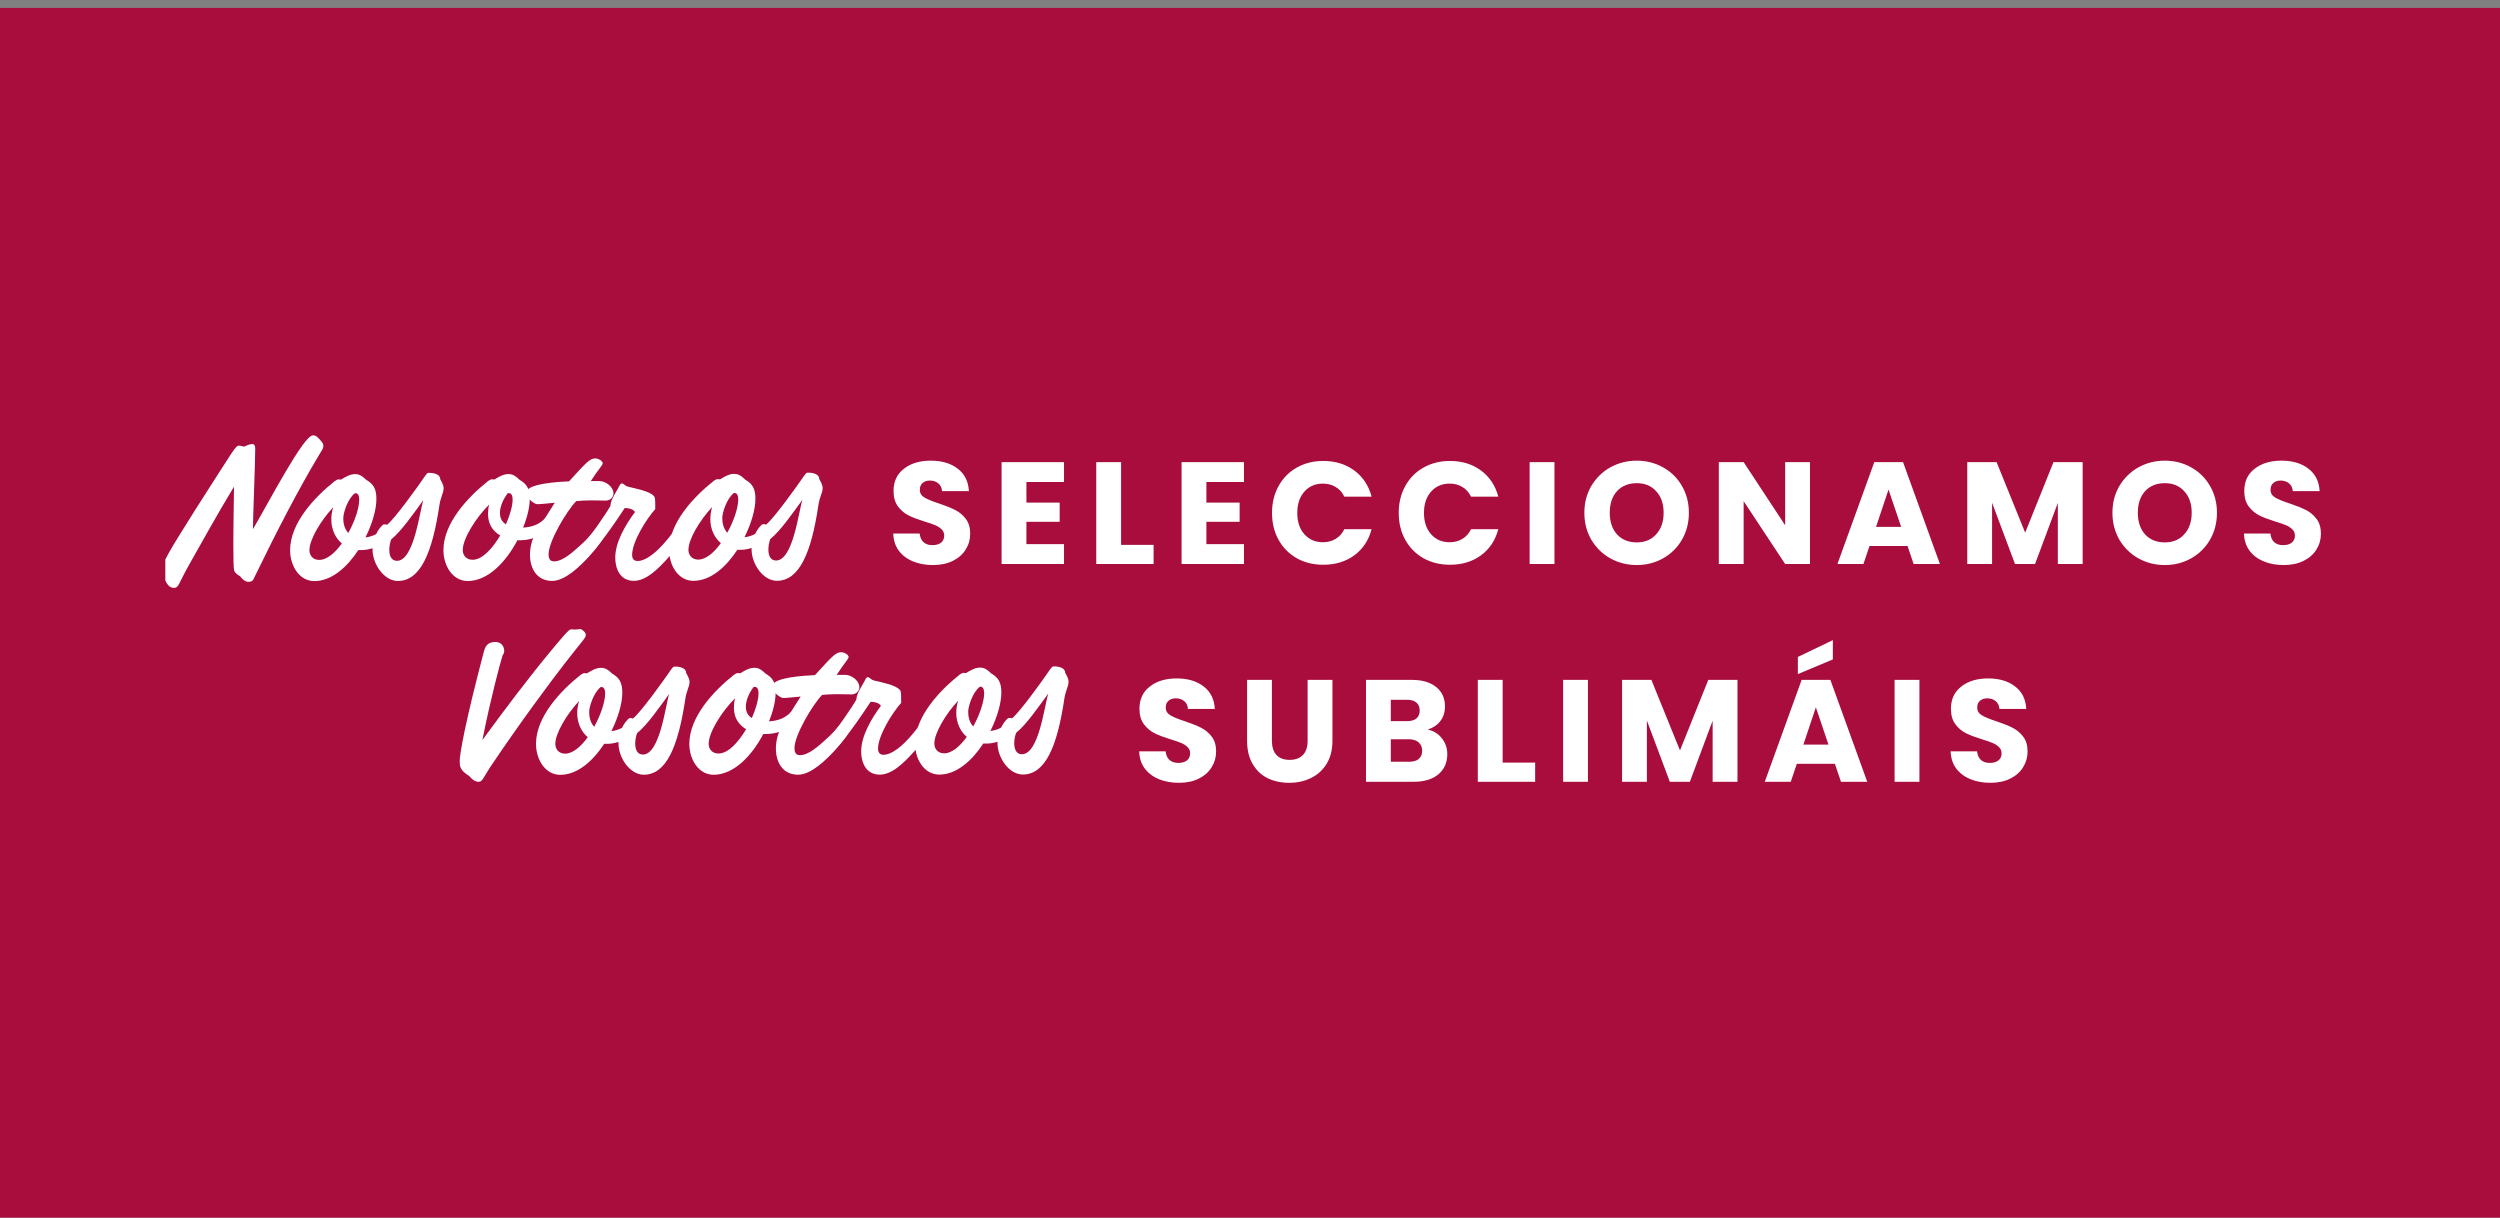 <svg xmlns="http://www.w3.org/2000/svg" width="310" height="151" viewBox="0 0 310 151" fill="none"><rect x="0" y="0" width="310" height="151" fill="#808080" stroke="none"/><rect width="310" height="150" transform="translate(0 0.982)" fill="#A90D3E"></rect><g clip-path="url(#clip0_2660_27437)"><path d="M29.025 70.701C28.965 70.375 28.934 69.376 28.934 67.604C28.934 64.916 29.018 61.342 29.018 60.343C26.917 63.803 24.823 67.611 23.549 69.853C22.04 72.51 22.192 72.896 21.54 72.896C21.009 72.896 20.683 72.427 20.417 71.806C20.152 71.299 20 71.094 20 70.799C20 69.709 22.397 66.165 24.369 62.97C29.131 55.557 29.184 55.262 29.662 55.262C29.867 55.262 30.163 55.383 30.284 55.383C30.58 55.231 30.997 55.057 31.293 55.057C31.498 55.057 31.649 55.231 31.649 55.587C31.649 57.48 31.361 64.242 31.361 65.627C33.424 62.107 37.648 53.982 38.801 53.982C39.158 53.982 39.302 54.134 39.628 54.482C39.954 54.838 40.098 55.012 40.098 55.277C40.098 55.633 39.946 55.746 39.537 56.458C37.026 60.653 34.334 65.824 31.414 71.852C31.323 72.003 31.179 72.147 30.823 72.147C30.436 72.147 30.087 71.882 29.784 71.465C29.192 71.14 29.071 70.875 29.018 70.701H29.025Z" fill="white"></path><path d="M46.204 67.975C45.764 68.119 45.286 68.21 44.816 68.21H44.429C43.041 70.337 41.122 72.049 38.991 72.056C37.095 72.056 35.973 70.14 35.973 68.217C35.973 64.878 38.984 61.66 41.524 59.646C41.699 59.525 41.85 59.441 42.025 59.441C42.086 59.441 42.23 59.472 42.29 59.472C42.912 59.086 43.443 58.79 44.035 58.79C44.421 58.79 44.778 58.881 45.4 59.495C46.318 60.025 46.674 60.615 46.674 61.887C46.674 63.159 46.173 64.931 45.316 66.642C45.817 66.582 46.264 66.438 46.644 66.226C46.848 65.779 47.114 65.431 47.41 65.135C47.501 65.045 47.554 65.014 47.705 65.014C47.796 65.014 47.91 65.045 48.001 65.075C49.002 64.25 51.664 60.524 52.256 59.669C52.908 58.722 52.969 58.631 53.173 58.631C54 58.631 54.592 58.896 54.592 59.426C54.766 59.752 55.009 60.138 55.009 60.547C55.009 61.138 54.622 61.637 54.478 62.705C53.598 68.581 52.119 72.041 49.336 72.041C47.622 72.041 46.196 69.944 46.196 68.141V67.967L46.204 67.975ZM41.084 64.409C41.084 63.939 41.145 63.432 41.319 62.902C39.78 64.53 38.362 66.922 38.369 68.217C38.369 68.899 38.817 69.429 39.583 69.429C40.531 69.429 41.532 68.573 42.389 67.392C41.562 66.688 41.084 65.62 41.084 64.409ZM44.543 61.978C44.543 61.183 44.217 61.153 44.012 61.153C43.064 61.895 42.563 63.667 42.563 64.257C42.563 64.878 42.715 65.582 43.185 66.09C44.012 64.613 44.543 62.962 44.543 61.986V61.978ZM48.509 66.885C48.365 67.271 48.274 67.74 48.274 68.187C48.274 68.929 48.54 69.542 49.222 69.542C51.353 69.542 52.028 63.394 52.499 62.008C51.202 63.78 49.783 65.847 48.509 66.885Z" fill="white"></path><path d="M64.156 66.99C62.768 69.648 60.523 72.041 58.005 72.048C56.109 72.048 54.986 70.133 54.986 68.21C54.986 64.87 57.997 61.652 60.538 59.638C60.712 59.517 60.864 59.434 61.038 59.434C61.099 59.434 61.243 59.464 61.304 59.464C61.926 59.078 62.457 58.783 63.048 58.783C63.435 58.783 63.791 58.874 64.413 59.487C65.331 60.017 65.688 60.608 65.688 61.88C65.688 62.856 65.392 64.121 64.861 65.423C67.227 65.302 67.728 63.886 68.054 63.886C68.289 63.886 68.676 64.386 68.676 64.711C68.676 65.332 66.901 66.983 64.535 66.99H64.148H64.156ZM60.515 63.742C60.515 63.356 60.545 62.977 60.659 62.561C59.006 64.189 57.375 66.816 57.383 68.202C57.383 68.883 57.83 69.413 58.596 69.413C59.81 69.413 61.054 68.02 62.024 66.4C61.076 65.84 60.515 64.954 60.515 63.742ZM63.564 61.97C63.564 61.175 63.238 61.145 63.033 61.145C63.003 61.145 62.972 61.175 62.942 61.175C62.351 61.97 61.994 62.856 61.994 63.598C61.994 64.189 62.199 64.689 62.737 65.014C63.238 63.863 63.564 62.743 63.564 61.97Z" fill="white"></path><path d="M74.326 59.653C75.092 59.653 76.07 60.358 76.07 61.19C76.07 61.577 75.744 62.076 75.092 62.076C74.675 62.076 74.114 62.046 73.287 62.046C72.635 62.046 72.104 62.076 71.452 62.137C70.269 63.348 68.024 67.127 68.024 68.724C68.024 69.315 68.228 69.61 68.706 69.61C69.798 69.61 71.073 68.429 72.074 67.513C73.257 66.475 73.879 65.415 74.288 65.415C74.758 65.415 74.91 65.885 74.91 66.301C74.91 66.771 74.083 67.838 73.022 69.02C71.96 70.171 70.094 72.033 68.471 72.033C66.545 72.033 65.718 70.473 65.718 68.785C65.718 67.838 65.984 66.809 66.454 66.036L68.79 62.341C68.403 62.372 67.015 62.523 66.628 62.523C66.272 62.523 65.24 61.758 65.24 61.107C65.24 59.956 69.29 59.744 70.564 59.684C72.695 57.352 73.135 56.844 73.818 56.844C74.258 56.844 74.736 57.2 74.736 57.435C74.736 57.7 74.265 58.086 73.257 59.653H74.319H74.326Z" fill="white"></path><path d="M71.732 68.134C73.06 66.832 75.335 63.409 75.691 62.728C75.722 62.228 75.896 61.842 76.427 60.925C76.837 60.274 76.867 59.949 77.11 59.949C77.375 59.949 77.436 60.244 77.906 60.358C78.733 60.562 80.507 60.888 81.046 61.478C81.251 61.652 81.251 61.917 81.251 63.129C80.158 64.34 78.384 67.18 78.384 68.8C78.384 69.27 78.588 69.565 79.066 69.565C80.014 69.565 81.342 68.618 82.79 66.847C83.677 65.756 83.882 65.4 84.269 65.4C84.686 65.4 84.861 65.809 84.861 66.286C84.861 66.725 84.269 67.528 83.147 68.83C81.524 70.693 80.075 72.018 78.596 72.026C76.821 72.026 76.29 70.405 76.29 69.164C76.29 67.271 77.504 65.143 78.74 63.492C78.505 63.083 77.823 62.993 77.466 62.993C76.579 64.325 73.682 68.815 71.732 70.027V68.134Z" fill="white"></path><path d="M93.202 67.944C92.762 68.096 92.284 68.179 91.814 68.179H91.427C90.039 70.307 88.12 72.018 85.989 72.025C84.093 72.025 82.971 70.11 82.971 68.187C82.971 64.847 85.982 61.63 88.522 59.615C88.697 59.494 88.848 59.411 89.023 59.411C89.084 59.411 89.228 59.441 89.288 59.441C89.91 59.055 90.441 58.76 91.033 58.76C91.419 58.76 91.776 58.851 92.398 59.472C93.316 60.002 93.672 60.592 93.672 61.864C93.672 63.136 93.171 64.908 92.314 66.619C92.815 66.559 93.262 66.415 93.642 66.203C93.846 65.764 94.112 65.408 94.408 65.112C94.499 65.022 94.552 64.991 94.703 64.991C94.794 64.991 94.908 65.022 94.999 65.052C96 64.227 98.662 60.501 99.254 59.646C99.906 58.699 99.967 58.608 100.172 58.608C100.998 58.608 101.59 58.873 101.59 59.403C101.764 59.729 102.007 60.115 102.007 60.524C102.007 61.115 101.62 61.614 101.476 62.682C100.596 68.558 99.117 72.018 96.334 72.018C94.62 72.018 93.194 69.921 93.194 68.118V67.944H93.202ZM88.082 64.371C88.082 63.901 88.143 63.394 88.317 62.864C86.778 64.492 85.36 66.884 85.367 68.179C85.367 68.861 85.815 69.391 86.581 69.391C87.529 69.391 88.53 68.535 89.387 67.354C88.56 66.642 88.082 65.582 88.082 64.371ZM91.541 61.947C91.541 61.153 91.215 61.122 91.01 61.122C90.062 61.864 89.561 63.636 89.561 64.227C89.561 64.847 89.713 65.552 90.183 66.059C91.01 64.582 91.541 62.924 91.541 61.955V61.947ZM95.515 66.847C95.371 67.233 95.28 67.702 95.28 68.149C95.28 68.891 95.545 69.504 96.228 69.504C98.359 69.504 99.034 63.364 99.504 61.97C98.207 63.742 96.789 65.809 95.515 66.847Z" fill="white"></path><path d="M115.696 70.065C114.772 70.065 113.944 69.915 113.212 69.615C112.48 69.315 111.892 68.871 111.448 68.283C111.016 67.695 110.788 66.987 110.764 66.159H114.04C114.088 66.627 114.25 66.987 114.526 67.239C114.802 67.479 115.162 67.599 115.606 67.599C116.062 67.599 116.422 67.497 116.686 67.293C116.95 67.077 117.082 66.783 117.082 66.411C117.082 66.099 116.974 65.841 116.758 65.637C116.554 65.433 116.296 65.265 115.984 65.133C115.684 65.001 115.252 64.851 114.688 64.683C113.872 64.431 113.206 64.179 112.69 63.927C112.174 63.675 111.73 63.303 111.358 62.811C110.986 62.319 110.8 61.677 110.8 60.885C110.8 59.709 111.226 58.791 112.078 58.131C112.93 57.459 114.04 57.123 115.408 57.123C116.8 57.123 117.922 57.459 118.774 58.131C119.626 58.791 120.082 59.715 120.142 60.903H116.812C116.788 60.495 116.638 60.177 116.362 59.949C116.086 59.709 115.732 59.589 115.3 59.589C114.928 59.589 114.628 59.691 114.4 59.895C114.172 60.087 114.058 60.369 114.058 60.741C114.058 61.149 114.25 61.467 114.634 61.695C115.018 61.923 115.618 62.169 116.434 62.433C117.25 62.709 117.91 62.973 118.414 63.225C118.93 63.477 119.374 63.843 119.746 64.323C120.118 64.803 120.304 65.421 120.304 66.177C120.304 66.897 120.118 67.551 119.746 68.139C119.386 68.727 118.858 69.195 118.162 69.543C117.466 69.891 116.644 70.065 115.696 70.065ZM127.276 59.769V62.325H131.398V64.701H127.276V67.473H131.938V69.939H124.198V57.303H131.938V59.769H127.276ZM139.014 67.563H143.046V69.939H135.936V57.303H139.014V67.563ZM149.592 59.769V62.325H153.714V64.701H149.592V67.473H154.254V69.939H146.514V57.303H154.254V59.769H149.592ZM157.731 63.603C157.731 62.355 158.001 61.245 158.541 60.273C159.081 59.289 159.831 58.527 160.791 57.987C161.763 57.435 162.861 57.159 164.085 57.159C165.585 57.159 166.869 57.555 167.937 58.347C169.005 59.139 169.719 60.219 170.079 61.587H166.695C166.443 61.059 166.083 60.657 165.615 60.381C165.159 60.105 164.637 59.967 164.049 59.967C163.101 59.967 162.333 60.297 161.745 60.957C161.157 61.617 160.863 62.499 160.863 63.603C160.863 64.707 161.157 65.589 161.745 66.249C162.333 66.909 163.101 67.239 164.049 67.239C164.637 67.239 165.159 67.101 165.615 66.825C166.083 66.549 166.443 66.147 166.695 65.619H170.079C169.719 66.987 169.005 68.067 167.937 68.859C166.869 69.639 165.585 70.029 164.085 70.029C162.861 70.029 161.763 69.759 160.791 69.219C159.831 68.667 159.081 67.905 158.541 66.933C158.001 65.961 157.731 64.851 157.731 63.603ZM173.442 63.603C173.442 62.355 173.712 61.245 174.252 60.273C174.792 59.289 175.542 58.527 176.502 57.987C177.474 57.435 178.572 57.159 179.796 57.159C181.296 57.159 182.58 57.555 183.648 58.347C184.716 59.139 185.43 60.219 185.79 61.587H182.406C182.154 61.059 181.794 60.657 181.326 60.381C180.87 60.105 180.348 59.967 179.76 59.967C178.812 59.967 178.044 60.297 177.456 60.957C176.868 61.617 176.574 62.499 176.574 63.603C176.574 64.707 176.868 65.589 177.456 66.249C178.044 66.909 178.812 67.239 179.76 67.239C180.348 67.239 180.87 67.101 181.326 66.825C181.794 66.549 182.154 66.147 182.406 65.619H185.79C185.43 66.987 184.716 68.067 183.648 68.859C182.58 69.639 181.296 70.029 179.796 70.029C178.572 70.029 177.474 69.759 176.502 69.219C175.542 68.667 174.792 67.905 174.252 66.933C173.712 65.961 173.442 64.851 173.442 63.603ZM192.753 57.303V69.939H189.675V57.303H192.753ZM202.959 70.065C201.771 70.065 200.679 69.789 199.683 69.237C198.699 68.685 197.913 67.917 197.325 66.933C196.749 65.937 196.461 64.821 196.461 63.585C196.461 62.349 196.749 61.239 197.325 60.255C197.913 59.271 198.699 58.503 199.683 57.951C200.679 57.399 201.771 57.123 202.959 57.123C204.147 57.123 205.233 57.399 206.217 57.951C207.213 58.503 207.993 59.271 208.557 60.255C209.133 61.239 209.421 62.349 209.421 63.585C209.421 64.821 209.133 65.937 208.557 66.933C207.981 67.917 207.201 68.685 206.217 69.237C205.233 69.789 204.147 70.065 202.959 70.065ZM202.959 67.257C203.967 67.257 204.771 66.921 205.371 66.249C205.983 65.577 206.289 64.689 206.289 63.585C206.289 62.469 205.983 61.581 205.371 60.921C204.771 60.249 203.967 59.913 202.959 59.913C201.939 59.913 201.123 60.243 200.511 60.903C199.911 61.563 199.611 62.457 199.611 63.585C199.611 64.701 199.911 65.595 200.511 66.267C201.123 66.927 201.939 67.257 202.959 67.257ZM224.438 69.939H221.36L216.212 62.145V69.939H213.134V57.303H216.212L221.36 65.133V57.303H224.438V69.939ZM236.535 67.707H231.819L231.063 69.939H227.841L232.413 57.303H235.977L240.549 69.939H237.291L236.535 67.707ZM235.743 65.331L234.177 60.705L232.629 65.331H235.743ZM258.25 57.303V69.939H255.172V62.361L252.346 69.939H249.862L247.018 62.343V69.939H243.94V57.303H247.576L251.122 66.051L254.632 57.303H258.25ZM268.44 70.065C267.252 70.065 266.16 69.789 265.164 69.237C264.18 68.685 263.394 67.917 262.806 66.933C262.23 65.937 261.942 64.821 261.942 63.585C261.942 62.349 262.23 61.239 262.806 60.255C263.394 59.271 264.18 58.503 265.164 57.951C266.16 57.399 267.252 57.123 268.44 57.123C269.628 57.123 270.714 57.399 271.698 57.951C272.694 58.503 273.474 59.271 274.038 60.255C274.614 61.239 274.902 62.349 274.902 63.585C274.902 64.821 274.614 65.937 274.038 66.933C273.462 67.917 272.682 68.685 271.698 69.237C270.714 69.789 269.628 70.065 268.44 70.065ZM268.44 67.257C269.448 67.257 270.252 66.921 270.852 66.249C271.464 65.577 271.77 64.689 271.77 63.585C271.77 62.469 271.464 61.581 270.852 60.921C270.252 60.249 269.448 59.913 268.44 59.913C267.42 59.913 266.604 60.243 265.992 60.903C265.392 61.563 265.092 62.457 265.092 63.585C265.092 64.701 265.392 65.595 265.992 66.267C266.604 66.927 267.42 67.257 268.44 67.257ZM283.186 70.065C282.262 70.065 281.434 69.915 280.702 69.615C279.97 69.315 279.382 68.871 278.938 68.283C278.506 67.695 278.278 66.987 278.254 66.159H281.53C281.578 66.627 281.74 66.987 282.016 67.239C282.292 67.479 282.652 67.599 283.096 67.599C283.552 67.599 283.912 67.497 284.176 67.293C284.44 67.077 284.572 66.783 284.572 66.411C284.572 66.099 284.464 65.841 284.248 65.637C284.044 65.433 283.786 65.265 283.474 65.133C283.174 65.001 282.742 64.851 282.178 64.683C281.362 64.431 280.696 64.179 280.18 63.927C279.664 63.675 279.22 63.303 278.848 62.811C278.476 62.319 278.29 61.677 278.29 60.885C278.29 59.709 278.716 58.791 279.568 58.131C280.42 57.459 281.53 57.123 282.898 57.123C284.29 57.123 285.412 57.459 286.264 58.131C287.116 58.791 287.572 59.715 287.632 60.903H284.302C284.278 60.495 284.128 60.177 283.852 59.949C283.576 59.709 283.222 59.589 282.79 59.589C282.418 59.589 282.118 59.691 281.89 59.895C281.662 60.087 281.548 60.369 281.548 60.741C281.548 61.149 281.74 61.467 282.124 61.695C282.508 61.923 283.108 62.169 283.924 62.433C284.74 62.709 285.4 62.973 285.904 63.225C286.42 63.477 286.864 63.843 287.236 64.323C287.608 64.803 287.794 65.421 287.794 66.177C287.794 66.897 287.608 67.551 287.236 68.139C286.876 68.727 286.348 69.195 285.652 69.543C284.956 69.891 284.134 70.065 283.186 70.065Z" fill="white"></path><path d="M57 94.406C57 93.489 57.675 89.62 59.981 80.875C60.155 80.224 60.367 79.603 61.459 79.603C62.112 79.603 62.521 80.133 62.521 80.693C62.521 80.867 62.491 81.019 62.316 81.284C62.051 82.109 60.868 86.486 59.814 91.771C62.62 87.932 65.517 84.062 68.649 80.307C69.741 79.005 70.538 78.035 70.803 78.035C70.978 78.035 71.16 78.066 71.334 78.066C71.569 78.066 71.751 78.005 71.956 78.005C72.161 78.005 72.638 78.414 72.638 78.709C72.638 79.148 72.312 79.3 69.923 82.404C68.353 84.441 64.781 89.174 60.731 95.201C59.844 96.617 59.783 96.942 59.343 96.942C58.987 96.942 58.6 96.738 58.191 96.238C57.008 95.504 57.008 94.996 57.008 94.406H57Z" fill="white"></path><path d="M76.696 91.998C76.256 92.142 75.778 92.233 75.308 92.233H74.921C73.533 94.36 71.615 96.071 69.483 96.079C67.587 96.079 66.465 94.163 66.465 92.24C66.465 88.901 69.476 85.683 72.016 83.669C72.191 83.548 72.343 83.465 72.517 83.465C72.578 83.465 72.722 83.495 72.782 83.495C73.404 83.109 73.935 82.813 74.527 82.813C74.914 82.813 75.27 82.904 75.892 83.517C76.81 84.047 77.166 84.638 77.166 85.91C77.166 87.182 76.665 88.954 75.808 90.665C76.309 90.605 76.757 90.461 77.136 90.249C77.341 89.802 77.606 89.454 77.902 89.158C77.993 89.068 78.046 89.037 78.198 89.037C78.289 89.037 78.402 89.068 78.493 89.098C79.494 88.272 82.156 84.547 82.748 83.692C83.4 82.745 83.461 82.654 83.666 82.654C84.492 82.654 85.084 82.919 85.084 83.449C85.258 83.775 85.501 84.161 85.501 84.57C85.501 85.16 85.114 85.66 84.97 86.728C84.09 92.604 82.612 96.064 79.828 96.064C78.114 96.064 76.688 93.966 76.688 92.164V91.99L76.696 91.998ZM71.577 88.431C71.577 87.962 71.637 87.455 71.812 86.925C70.272 88.553 68.854 90.945 68.861 92.24C68.861 92.922 69.309 93.452 70.075 93.452C71.023 93.452 72.024 92.596 72.881 91.415C72.054 90.711 71.577 89.643 71.577 88.431ZM75.035 86.009C75.035 85.214 74.709 85.183 74.504 85.183C73.556 85.925 73.055 87.697 73.055 88.288C73.055 88.909 73.207 89.613 73.677 90.12C74.504 88.644 75.035 86.993 75.035 86.016V86.009ZM79.001 90.907C78.857 91.294 78.766 91.763 78.766 92.21C78.766 92.944 79.032 93.565 79.714 93.565C81.846 93.565 82.52 87.417 82.991 86.031C81.694 87.803 80.276 89.87 79.001 90.907Z" fill="white"></path><path d="M94.648 91.013C93.26 93.671 91.015 96.064 88.497 96.071C86.601 96.071 85.478 94.156 85.478 92.233C85.478 88.893 88.489 85.675 91.03 83.661C91.205 83.54 91.356 83.457 91.531 83.457C91.591 83.457 91.736 83.487 91.796 83.487C92.418 83.101 92.949 82.806 93.54 82.806C93.927 82.806 94.284 82.897 94.906 83.51C95.823 84.04 96.18 84.63 96.18 85.903C96.18 86.879 95.884 88.144 95.353 89.446C97.719 89.325 98.22 87.909 98.546 87.909C98.781 87.909 99.168 88.409 99.168 88.734C99.168 89.355 97.393 91.006 95.027 91.013H94.64H94.648ZM91.007 87.765C91.007 87.379 91.038 87 91.151 86.584C89.498 88.212 87.868 90.839 87.875 92.225C87.875 92.906 88.323 93.436 89.089 93.436C90.302 93.436 91.546 92.051 92.517 90.423C91.569 89.862 91.007 88.977 91.007 87.765ZM94.056 85.993C94.056 85.198 93.73 85.168 93.525 85.168C93.495 85.168 93.465 85.198 93.434 85.198C92.843 85.993 92.486 86.879 92.486 87.621C92.486 88.212 92.691 88.712 93.23 89.037C93.73 87.886 94.056 86.766 94.056 85.993Z" fill="white"></path><path d="M104.818 83.684C105.584 83.684 106.563 84.388 106.563 85.221C106.563 85.607 106.236 86.107 105.584 86.107C105.167 86.107 104.606 86.077 103.779 86.077C103.127 86.077 102.596 86.107 101.944 86.167C100.761 87.379 98.516 91.157 98.516 92.755C98.516 93.345 98.721 93.641 99.198 93.641C100.291 93.641 101.565 92.46 102.566 91.543C103.749 90.506 104.371 89.446 104.78 89.446C105.251 89.446 105.402 89.915 105.402 90.332C105.402 90.801 104.576 91.869 103.514 93.05C102.452 94.201 100.586 96.064 98.963 96.064C97.037 96.064 96.21 94.504 96.21 92.815C96.21 91.869 96.476 90.839 96.946 90.067L99.282 86.372C98.895 86.402 97.507 86.554 97.12 86.554C96.764 86.554 95.732 85.789 95.732 85.138C95.732 83.987 99.782 83.775 101.057 83.714C103.188 81.382 103.628 80.875 104.31 80.875C104.75 80.875 105.228 81.231 105.228 81.465C105.228 81.73 104.758 82.117 103.749 83.684H104.811H104.818Z" fill="white"></path><path d="M102.225 92.157C103.552 90.854 105.827 87.432 106.184 86.751C106.214 86.251 106.388 85.865 106.919 84.948C107.329 84.297 107.359 83.972 107.602 83.972C107.867 83.972 107.928 84.267 108.398 84.388C109.225 84.593 110.999 84.918 111.538 85.509C111.743 85.683 111.743 85.948 111.743 87.159C110.651 88.371 108.876 91.21 108.876 92.831C108.876 93.3 109.081 93.595 109.558 93.595C110.507 93.595 111.834 92.649 113.282 90.877C114.17 89.787 114.374 89.431 114.761 89.431C115.178 89.431 115.353 89.84 115.353 90.317C115.353 90.756 114.761 91.559 113.639 92.861C112.016 94.724 110.567 96.049 109.088 96.056C107.314 96.056 106.783 94.436 106.783 93.194C106.783 91.301 107.996 89.174 109.232 87.523C108.997 87.114 108.315 87.023 107.958 87.023C107.071 88.348 104.174 92.846 102.225 94.057V92.164V92.157Z" fill="white"></path><path d="M123.696 91.967C123.256 92.119 122.778 92.202 122.308 92.202H121.921C120.533 94.33 118.614 96.041 116.483 96.049C114.587 96.049 113.465 94.133 113.465 92.21C113.465 88.871 116.476 85.653 119.016 83.638C119.191 83.517 119.343 83.434 119.517 83.434C119.578 83.434 119.722 83.464 119.782 83.464C120.404 83.078 120.935 82.783 121.527 82.783C121.914 82.783 122.27 82.874 122.892 83.495C123.81 84.025 124.166 84.615 124.166 85.887C124.166 87.159 123.666 88.931 122.809 90.642C123.309 90.582 123.757 90.438 124.136 90.226C124.341 89.787 124.606 89.431 124.902 89.135C124.993 89.045 125.046 89.014 125.198 89.014C125.289 89.014 125.402 89.045 125.493 89.075C126.494 88.25 129.156 84.524 129.748 83.669C130.4 82.722 130.461 82.631 130.666 82.631C131.492 82.631 132.084 82.896 132.084 83.426C132.258 83.752 132.501 84.138 132.501 84.547C132.501 85.138 132.114 85.637 131.97 86.705C131.09 92.581 129.612 96.041 126.828 96.041C125.114 96.041 123.688 93.944 123.688 92.141V91.967H123.696ZM118.577 88.394C118.577 87.924 118.637 87.417 118.812 86.887C117.272 88.515 115.854 90.907 115.861 92.202C115.861 92.883 116.309 93.413 117.075 93.413C118.023 93.413 119.024 92.558 119.881 91.377C119.054 90.665 118.577 89.605 118.577 88.394ZM122.035 85.971C122.035 85.175 121.709 85.145 121.504 85.145C120.556 85.887 120.055 87.659 120.055 88.25C120.055 88.871 120.207 89.575 120.677 90.082C121.504 88.606 122.035 86.947 122.035 85.978V85.971ZM126.001 90.869C125.857 91.256 125.766 91.725 125.766 92.172C125.766 92.914 126.032 93.527 126.714 93.527C128.846 93.527 129.521 87.386 129.991 85.993C128.694 87.765 127.276 89.832 126.001 90.869Z" fill="white"></path><path d="M146.19 97.068C145.266 97.068 144.438 96.918 143.706 96.618C142.974 96.318 142.386 95.874 141.942 95.286C141.51 94.698 141.282 93.99 141.258 93.162H144.534C144.582 93.63 144.744 93.99 145.02 94.242C145.296 94.482 145.656 94.602 146.1 94.602C146.556 94.602 146.916 94.5 147.18 94.296C147.444 94.08 147.576 93.786 147.576 93.414C147.576 93.102 147.468 92.844 147.252 92.64C147.048 92.436 146.79 92.268 146.478 92.136C146.178 92.004 145.746 91.854 145.182 91.686C144.366 91.434 143.7 91.182 143.184 90.93C142.668 90.678 142.224 90.306 141.852 89.814C141.48 89.322 141.294 88.68 141.294 87.888C141.294 86.712 141.72 85.794 142.572 85.134C143.424 84.462 144.534 84.126 145.902 84.126C147.294 84.126 148.416 84.462 149.268 85.134C150.12 85.794 150.576 86.718 150.636 87.906H147.306C147.282 87.498 147.132 87.18 146.856 86.952C146.58 86.712 146.226 86.592 145.794 86.592C145.422 86.592 145.122 86.694 144.894 86.898C144.666 87.09 144.552 87.372 144.552 87.744C144.552 88.152 144.744 88.47 145.128 88.698C145.512 88.926 146.112 89.172 146.928 89.436C147.744 89.712 148.404 89.976 148.908 90.228C149.424 90.48 149.868 90.846 150.24 91.326C150.612 91.806 150.798 92.424 150.798 93.18C150.798 93.9 150.612 94.554 150.24 95.142C149.88 95.73 149.352 96.198 148.656 96.546C147.96 96.894 147.138 97.068 146.19 97.068ZM157.716 84.306V91.866C157.716 92.622 157.902 93.204 158.274 93.612C158.646 94.02 159.192 94.224 159.912 94.224C160.632 94.224 161.184 94.02 161.568 93.612C161.952 93.204 162.144 92.622 162.144 91.866V84.306H165.222V91.848C165.222 92.976 164.982 93.93 164.502 94.71C164.022 95.49 163.374 96.078 162.558 96.474C161.754 96.87 160.854 97.068 159.858 97.068C158.862 97.068 157.968 96.876 157.176 96.492C156.396 96.096 155.778 95.508 155.322 94.728C154.866 93.936 154.638 92.976 154.638 91.848V84.306H157.716ZM177.034 90.462C177.766 90.618 178.354 90.984 178.798 91.56C179.242 92.124 179.464 92.772 179.464 93.504C179.464 94.56 179.092 95.4 178.348 96.024C177.616 96.636 176.59 96.942 175.27 96.942H169.384V84.306H175.072C176.356 84.306 177.358 84.6 178.078 85.188C178.81 85.776 179.176 86.574 179.176 87.582C179.176 88.326 178.978 88.944 178.582 89.436C178.198 89.928 177.682 90.27 177.034 90.462ZM172.462 89.418H174.478C174.982 89.418 175.366 89.31 175.63 89.094C175.906 88.866 176.044 88.536 176.044 88.104C176.044 87.672 175.906 87.342 175.63 87.114C175.366 86.886 174.982 86.772 174.478 86.772H172.462V89.418ZM174.73 94.458C175.246 94.458 175.642 94.344 175.918 94.116C176.206 93.876 176.35 93.534 176.35 93.09C176.35 92.646 176.2 92.298 175.9 92.046C175.612 91.794 175.21 91.668 174.694 91.668H172.462V94.458H174.73ZM186.327 94.566H190.359V96.942H183.249V84.306H186.327V94.566ZM196.905 84.306V96.942H193.827V84.306H196.905ZM215.446 84.306V96.942H212.368V89.364L209.542 96.942H207.058L204.214 89.346V96.942H201.136V84.306H204.772L208.318 93.054L211.828 84.306H215.446ZM227.525 94.71H222.809L222.053 96.942H218.831L223.403 84.306H226.967L231.539 96.942H228.281L227.525 94.71ZM226.733 92.334L225.167 87.708L223.619 92.334H226.733ZM227.273 81.768L222.935 83.586V81.462L227.273 79.374V81.768ZM238.008 84.306V96.942H234.93V84.306H238.008ZM246.811 97.068C245.887 97.068 245.059 96.918 244.327 96.618C243.595 96.318 243.007 95.874 242.563 95.286C242.131 94.698 241.903 93.99 241.879 93.162H245.155C245.203 93.63 245.365 93.99 245.641 94.242C245.917 94.482 246.277 94.602 246.721 94.602C247.177 94.602 247.537 94.5 247.801 94.296C248.065 94.08 248.197 93.786 248.197 93.414C248.197 93.102 248.089 92.844 247.873 92.64C247.669 92.436 247.411 92.268 247.099 92.136C246.799 92.004 246.367 91.854 245.803 91.686C244.987 91.434 244.321 91.182 243.805 90.93C243.289 90.678 242.845 90.306 242.473 89.814C242.101 89.322 241.915 88.68 241.915 87.888C241.915 86.712 242.341 85.794 243.193 85.134C244.045 84.462 245.155 84.126 246.523 84.126C247.915 84.126 249.037 84.462 249.889 85.134C250.741 85.794 251.197 86.718 251.257 87.906H247.927C247.903 87.498 247.753 87.18 247.477 86.952C247.201 86.712 246.847 86.592 246.415 86.592C246.043 86.592 245.743 86.694 245.515 86.898C245.287 87.09 245.173 87.372 245.173 87.744C245.173 88.152 245.365 88.47 245.749 88.698C246.133 88.926 246.733 89.172 247.549 89.436C248.365 89.712 249.025 89.976 249.529 90.228C250.045 90.48 250.489 90.846 250.861 91.326C251.233 91.806 251.419 92.424 251.419 93.18C251.419 93.9 251.233 94.554 250.861 95.142C250.501 95.73 249.973 96.198 249.277 96.546C248.581 96.894 247.759 97.068 246.811 97.068Z" fill="white"></path></g><defs><clipPath id="clip0_2660_27437"><rect width="269" height="44" fill="white" transform="translate(20.5 53.982)"></rect></clipPath></defs></svg>